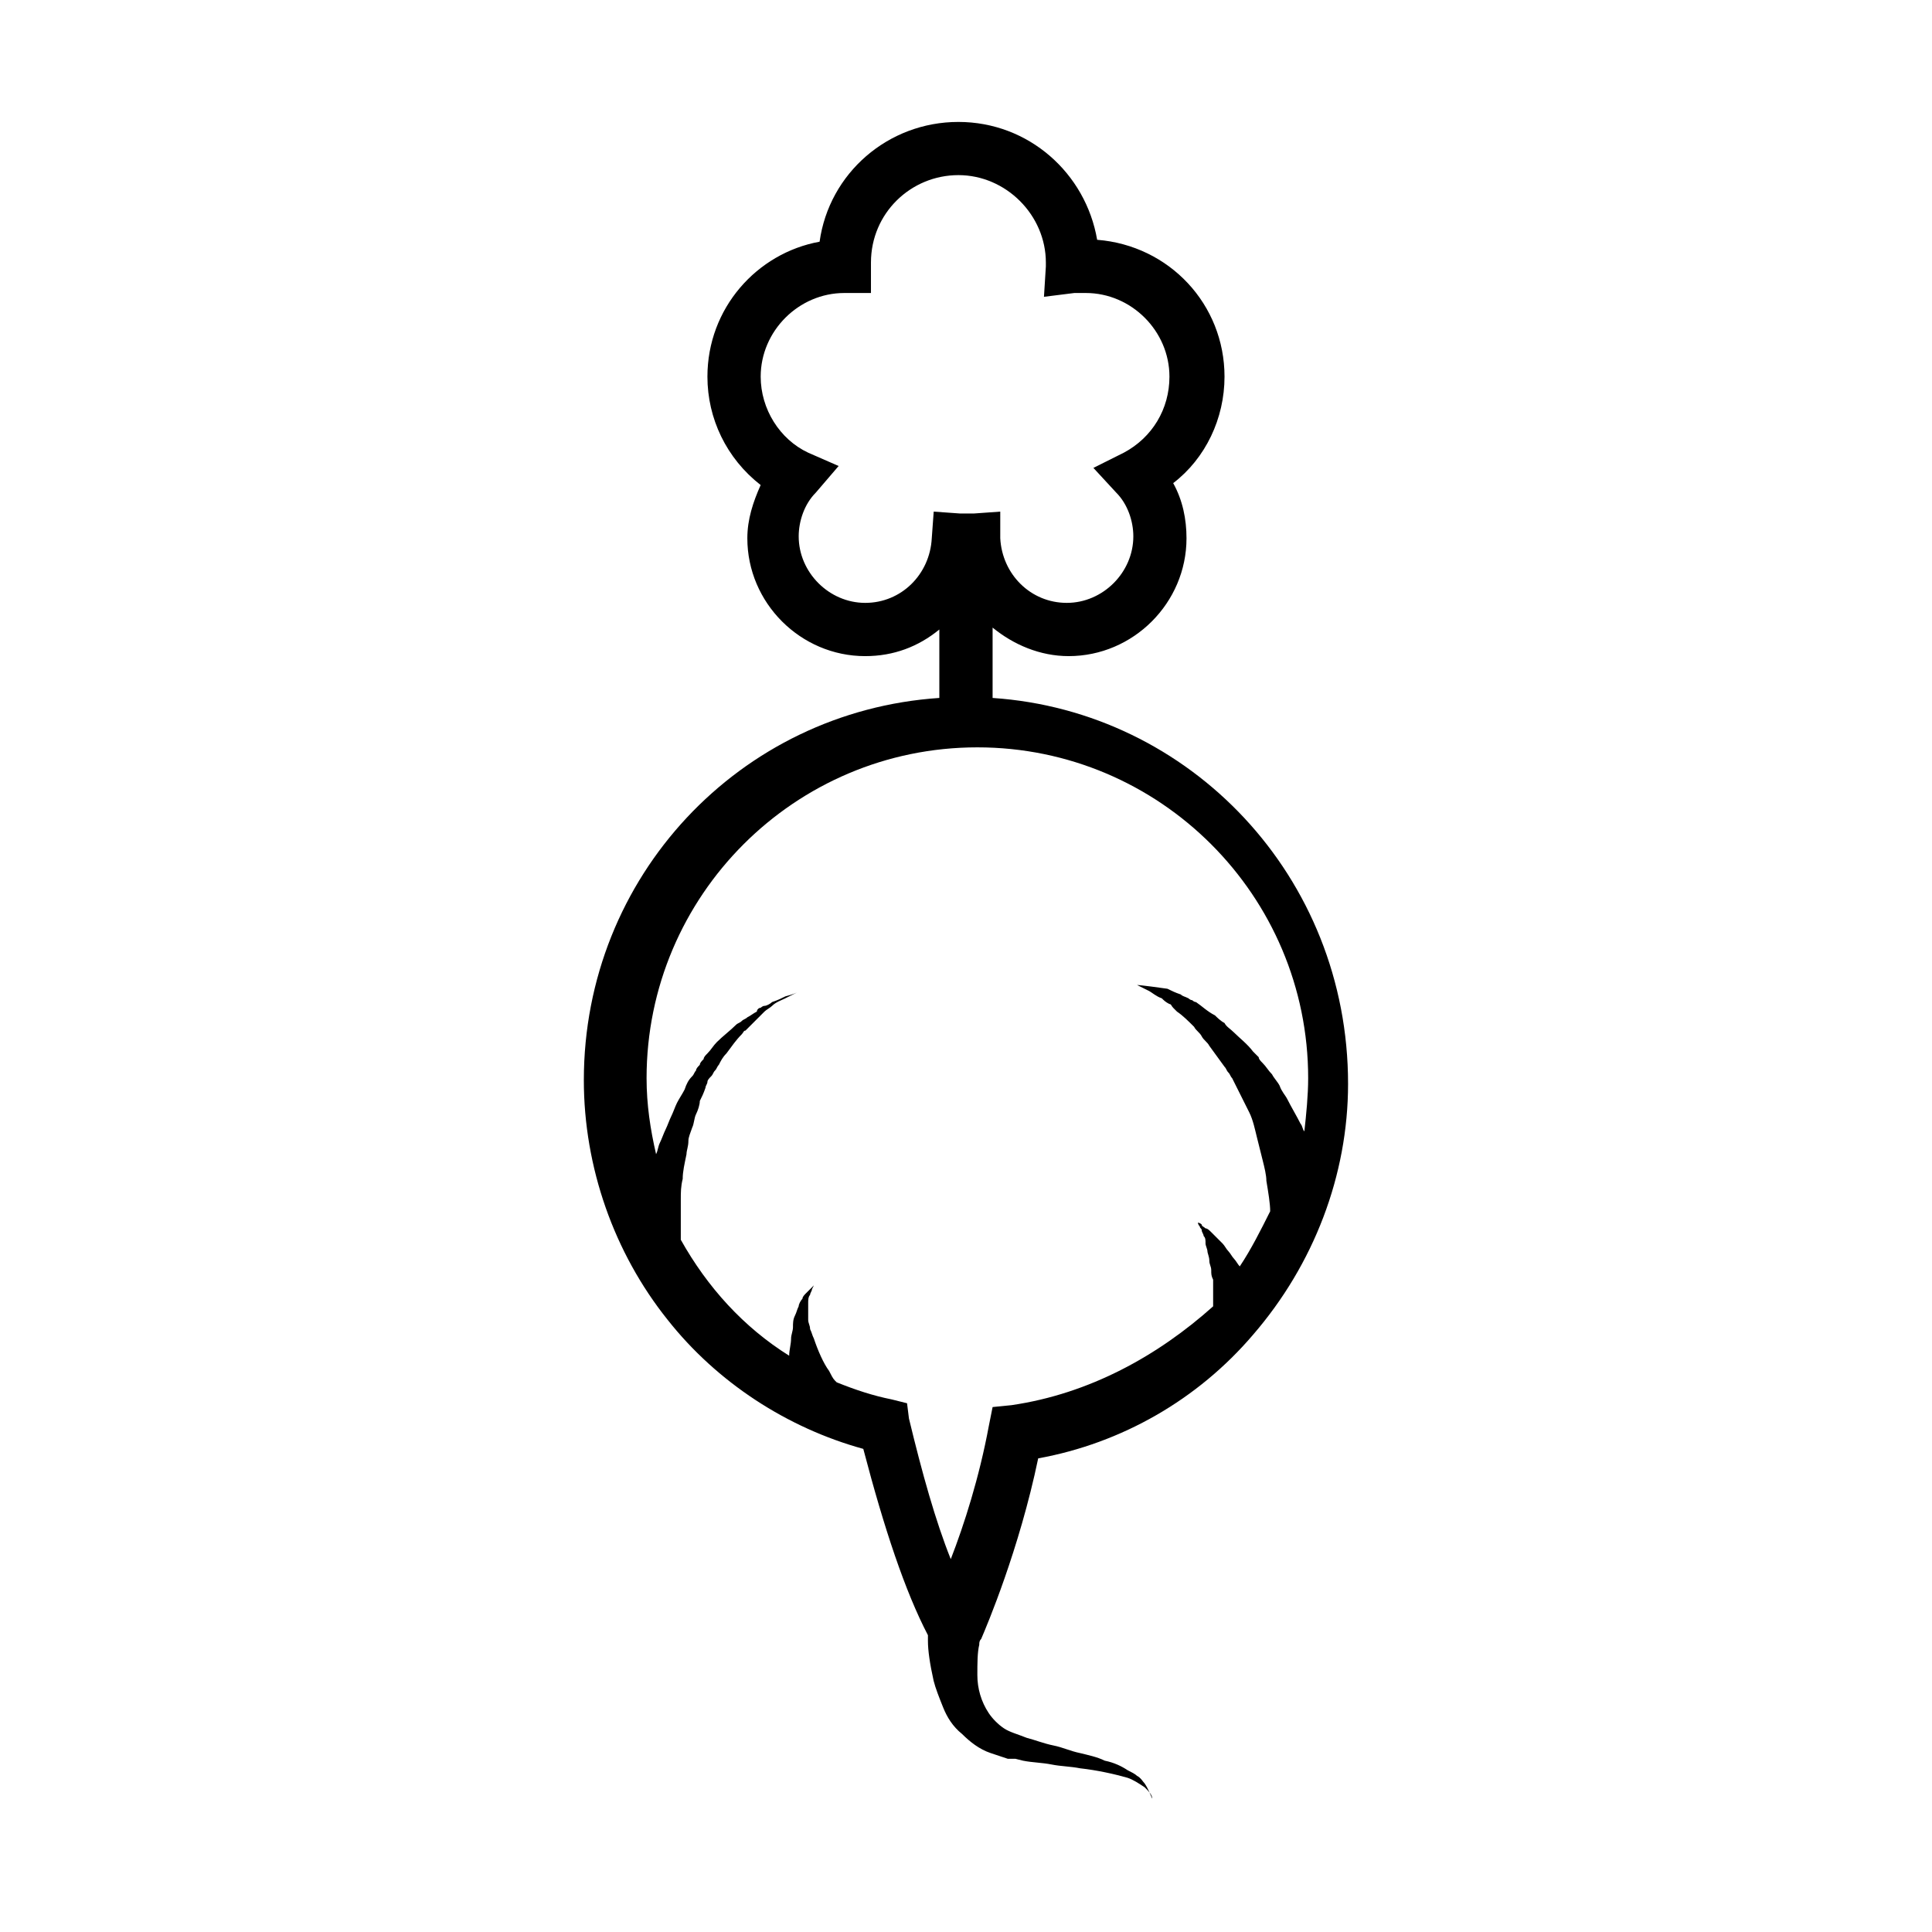 <?xml version="1.0" encoding="UTF-8"?>
<!-- Uploaded to: ICON Repo, www.iconrepo.com, Generator: ICON Repo Mixer Tools -->
<svg fill="#000000" width="800px" height="800px" version="1.1" viewBox="144 144 512 512" xmlns="http://www.w3.org/2000/svg">
 <path d="m407.05 328.96v-18.641c5.543 4.535 12.594 7.559 20.152 7.559 17.129 0 31.234-14.105 31.234-31.234 0-5.039-1.008-10.078-3.527-14.609 8.566-6.551 13.602-17.129 13.602-28.215 0-19.145-14.609-34.762-33.754-36.273-3.023-17.633-18.137-31.234-36.777-31.234s-34.258 13.602-36.777 31.738c-16.625 3.023-29.727 17.633-29.727 35.77 0 11.082 5.039 21.664 14.105 28.719-2.016 4.535-3.527 9.07-3.527 14.105 0 17.129 14.105 31.234 31.234 31.234 7.559 0 14.105-2.519 19.648-7.055v18.137c-52.898 3.527-94.211 47.359-94.211 101.27 0 23.176 8.062 45.848 22.168 63.48 13.098 16.625 31.738 28.719 51.891 34.258 5.543 21.16 11.082 37.785 17.129 49.375v1.512c0 2.519 0.504 6.047 1.512 10.578 0.504 2.016 1.512 4.535 2.519 7.055 1.008 2.519 2.519 5.039 5.039 7.055 2.016 2.016 4.535 4.031 7.559 5.039 1.512 0.504 3.023 1.008 4.535 1.512h2.016l2.016 0.504c2.519 0.504 5.039 0.504 7.559 1.008 2.519 0.504 5.039 0.504 7.559 1.008 4.535 0.504 9.07 1.512 12.594 2.519 1.512 0.504 3.023 1.512 4.535 2.519 1.008 1.008 2.016 2.016 2.016 3.023 0.504 1.008 0.504 2.016 0.504 2.519v1.008-1.008c0-0.504 0-1.512-0.504-2.519s-1.008-2.519-2.016-4.031c-0.504-0.504-1.008-1.512-2.016-2.016-0.504-0.504-1.512-1.008-2.519-1.512-1.512-1.008-3.527-2.016-6.047-2.519-2.016-1.008-4.535-1.512-6.551-2.016-2.519-0.504-4.535-1.512-7.055-2.016s-5.039-1.512-7.055-2.016c-2.519-1.008-4.535-1.512-6.047-2.519-1.512-1.008-3.023-2.519-4.031-4.031-2.016-3.023-3.023-6.551-3.023-10.078 0-3.023 0-6.047 0.504-8.062 0-0.504 0-1.008 0.504-1.512 1.512-3.527 10.078-23.68 15.113-47.863 22.168-4.031 42.32-15.617 56.93-32.746 16.121-18.641 25.191-42.32 25.191-66.504 0.012-54.91-41.805-98.742-94.203-102.27zm-16.121-42.32c-0.504 9.574-8.062 17.129-17.633 17.129-9.574 0-17.633-8.062-17.633-17.633 0-4.031 1.512-8.566 4.535-11.586l6.047-7.055-8.062-3.527c-7.559-3.527-12.594-11.586-12.594-20.152 0-12.09 10.078-22.168 22.168-22.168h7.055v-7.559-0.504c0-13.098 10.578-23.176 23.176-23.176 12.594 0 23.176 10.578 23.176 23.176v1.008l-0.504 8.062 8.062-1.008h3.023c12.09 0 22.168 10.078 22.168 22.168 0 8.566-4.535 16.121-12.09 20.152l-8.062 4.031 6.047 6.551c3.023 3.023 4.535 7.559 4.535 11.586 0 9.574-8.062 17.633-17.633 17.633-9.574 0-17.129-7.559-17.633-17.129v-7.055l-7.055 0.504h-3.527l-7.055-0.504zm21.16 229.74-5.039 0.504-1.008 5.039c-2.519 13.602-6.551 26.199-10.078 35.266-4.031-10.078-7.559-22.672-11.082-37.281l-0.504-4.031-4.031-1.008c-5.039-1.008-9.574-2.519-14.609-4.535l-0.504-0.504c-0.504-0.504-1.008-1.512-1.512-2.519-1.512-2.016-3.023-5.543-4.031-8.566-0.504-1.008-0.504-1.512-1.008-2.519 0-1.008-0.504-1.512-0.504-2.519v-2.519-2.016c0-0.504 0-1.512 0.504-2.016 0-0.504 0.504-1.008 0.504-1.512l0.504-1.008s-0.504 0.504-1.008 1.008l-1.008 1.008c-0.504 0.504-1.008 1.008-1.008 1.512-0.504 0.504-1.008 1.512-1.008 2.016-0.504 1.008-0.504 1.512-1.008 2.519-0.504 1.008-0.504 2.016-0.504 3.023s-0.504 2.016-0.504 3.023c0 1.512-0.504 3.023-0.504 4.535-12.09-7.559-21.664-18.137-28.719-30.73v-2.016-8.566c0-2.016 0-3.527 0.504-5.543 0-2.016 0.504-4.031 1.008-6.551 0-1.008 0.504-2.016 0.504-3.527 0-1.008 0.504-2.016 1.008-3.527 0.504-1.008 0.504-2.519 1.008-3.527 0.504-1.008 1.008-2.519 1.008-3.527 0.504-1.008 1.008-2.016 1.512-3.527 0-0.504 0.504-1.008 0.504-1.512s0.504-1.008 1.008-1.512c0.504-0.504 0.504-1.008 1.008-1.512 0.504-0.504 0.504-1.008 1.008-1.512 0.504-1.008 1.008-2.016 2.016-3.023 1.512-2.016 2.519-3.527 4.031-5.039 0.504-0.504 0.504-1.008 1.008-1.008 0.504-0.504 0.504-0.504 1.008-1.008l2.016-2.016c0.504-0.504 0.504-0.504 1.008-1.008 0.504-0.504 0.504-0.504 1.008-1.008s1.512-1.008 2.016-1.512c1.008-1.008 2.519-1.512 3.527-2.016 2.016-1.008 3.023-1.512 3.023-1.512s-1.008 0.504-3.023 1.008c-1.008 0.504-2.016 1.008-3.527 1.512-0.504 0.504-1.512 1.008-2.016 1.008s-1.008 0.504-1.008 0.504c-0.504 0-1.008 0.504-1.008 1.008-1.008 0.504-1.512 1.008-2.519 1.512-0.504 0.504-1.008 0.504-1.512 1.008s-1.008 0.504-1.512 1.008c-1.512 1.512-3.527 3.023-5.039 4.535-1.008 1.008-1.512 2.016-2.519 3.023-0.504 0.504-1.008 1.008-1.008 1.512-0.504 0.504-1.008 1.008-1.008 1.512-0.504 0.504-1.008 1.008-1.008 1.512-0.504 0.504-0.504 1.008-1.008 1.512-1.008 1.008-1.512 2.016-2.016 3.527-0.504 1.008-1.512 2.519-2.016 3.527-0.504 1.008-1.008 2.519-1.512 3.527-0.504 1.008-1.008 2.519-1.512 3.527-0.504 1.008-1.008 2.519-1.512 3.527-0.504 1.008-0.504 2.016-1.008 3.023-1.512-6.551-2.519-13.098-2.519-20.152 0-48.367 39.297-87.664 87.664-87.664s87.664 39.297 87.664 87.664c0 4.535-0.504 9.574-1.008 14.105-0.504-0.504-0.504-1.512-1.008-2.016-1.008-2.016-2.519-4.535-3.527-6.551-0.504-1.008-1.512-2.016-2.016-3.527-0.504-1.008-1.512-2.016-2.016-3.023-1.008-1.008-1.512-2.016-2.519-3.023-0.504-0.504-1.008-1.008-1.008-1.512l-1.512-1.512c-1.512-2.016-3.527-3.527-5.039-5.039-1.008-1.008-2.016-1.512-2.519-2.519-1.008-0.504-2.016-1.512-2.519-2.016-2.016-1.008-3.527-2.519-5.039-3.527-0.504 0-1.008-0.504-1.008-0.504-0.504 0-1.008-0.504-1.008-0.504-1.008-0.504-1.512-0.504-2.016-1.008-1.512-0.504-2.519-1.008-3.527-1.512-7.043-0.996-8.051-0.996-8.051-0.996s1.008 0.504 3.023 1.512c1.008 0.504 2.016 1.512 3.527 2.016 0.504 0.504 1.008 1.008 2.016 1.512 0.504 0 0.504 0.504 1.008 1.008l1.008 1.008c1.512 1.008 3.023 2.519 4.535 4.031 0.504 1.008 1.512 1.512 2.016 2.519s1.512 1.512 2.016 2.519c1.512 2.016 2.519 3.527 4.031 5.543 0.504 0.504 0.504 1.008 1.008 1.512s0.504 1.008 1.008 1.512c0.504 1.008 1.008 2.016 1.512 3.023s1.008 2.016 1.512 3.023c0.504 1.008 1.008 2.016 1.512 3.023 1.008 2.016 1.512 4.535 2.016 6.551l1.512 6.047c0.504 2.016 1.008 4.031 1.008 5.543 0.504 3.023 1.008 6.047 1.008 8.062-2.519 5.039-5.039 10.078-8.062 14.609-0.504-0.504-1.008-1.512-1.512-2.016-0.504-0.504-1.008-1.512-1.512-2.016s-1.008-1.512-1.512-2.016-1.008-1.008-1.512-1.512c-0.504-0.504-1.008-1.008-1.512-1.512-0.504-0.504-1.008-1.008-1.512-1.008-0.504-0.504-1.008-0.504-1.008-1.008-0.504-0.504-1.008-0.504-1.008-0.504s0 0.504 0.504 1.008c0 0.504 0.504 0.504 0.504 1.008s0.504 1.008 0.504 1.512c0.504 0.504 0.504 1.008 0.504 2.016 0 0.504 0.504 1.512 0.504 2.016s0.504 1.512 0.504 2.519c0 1.008 0.504 1.512 0.504 2.519 0 1.008 0 1.512 0.504 2.519v2.519 4.031 0.504c-14.613 13.09-32.75 23.164-53.406 26.188z"/>
</svg>